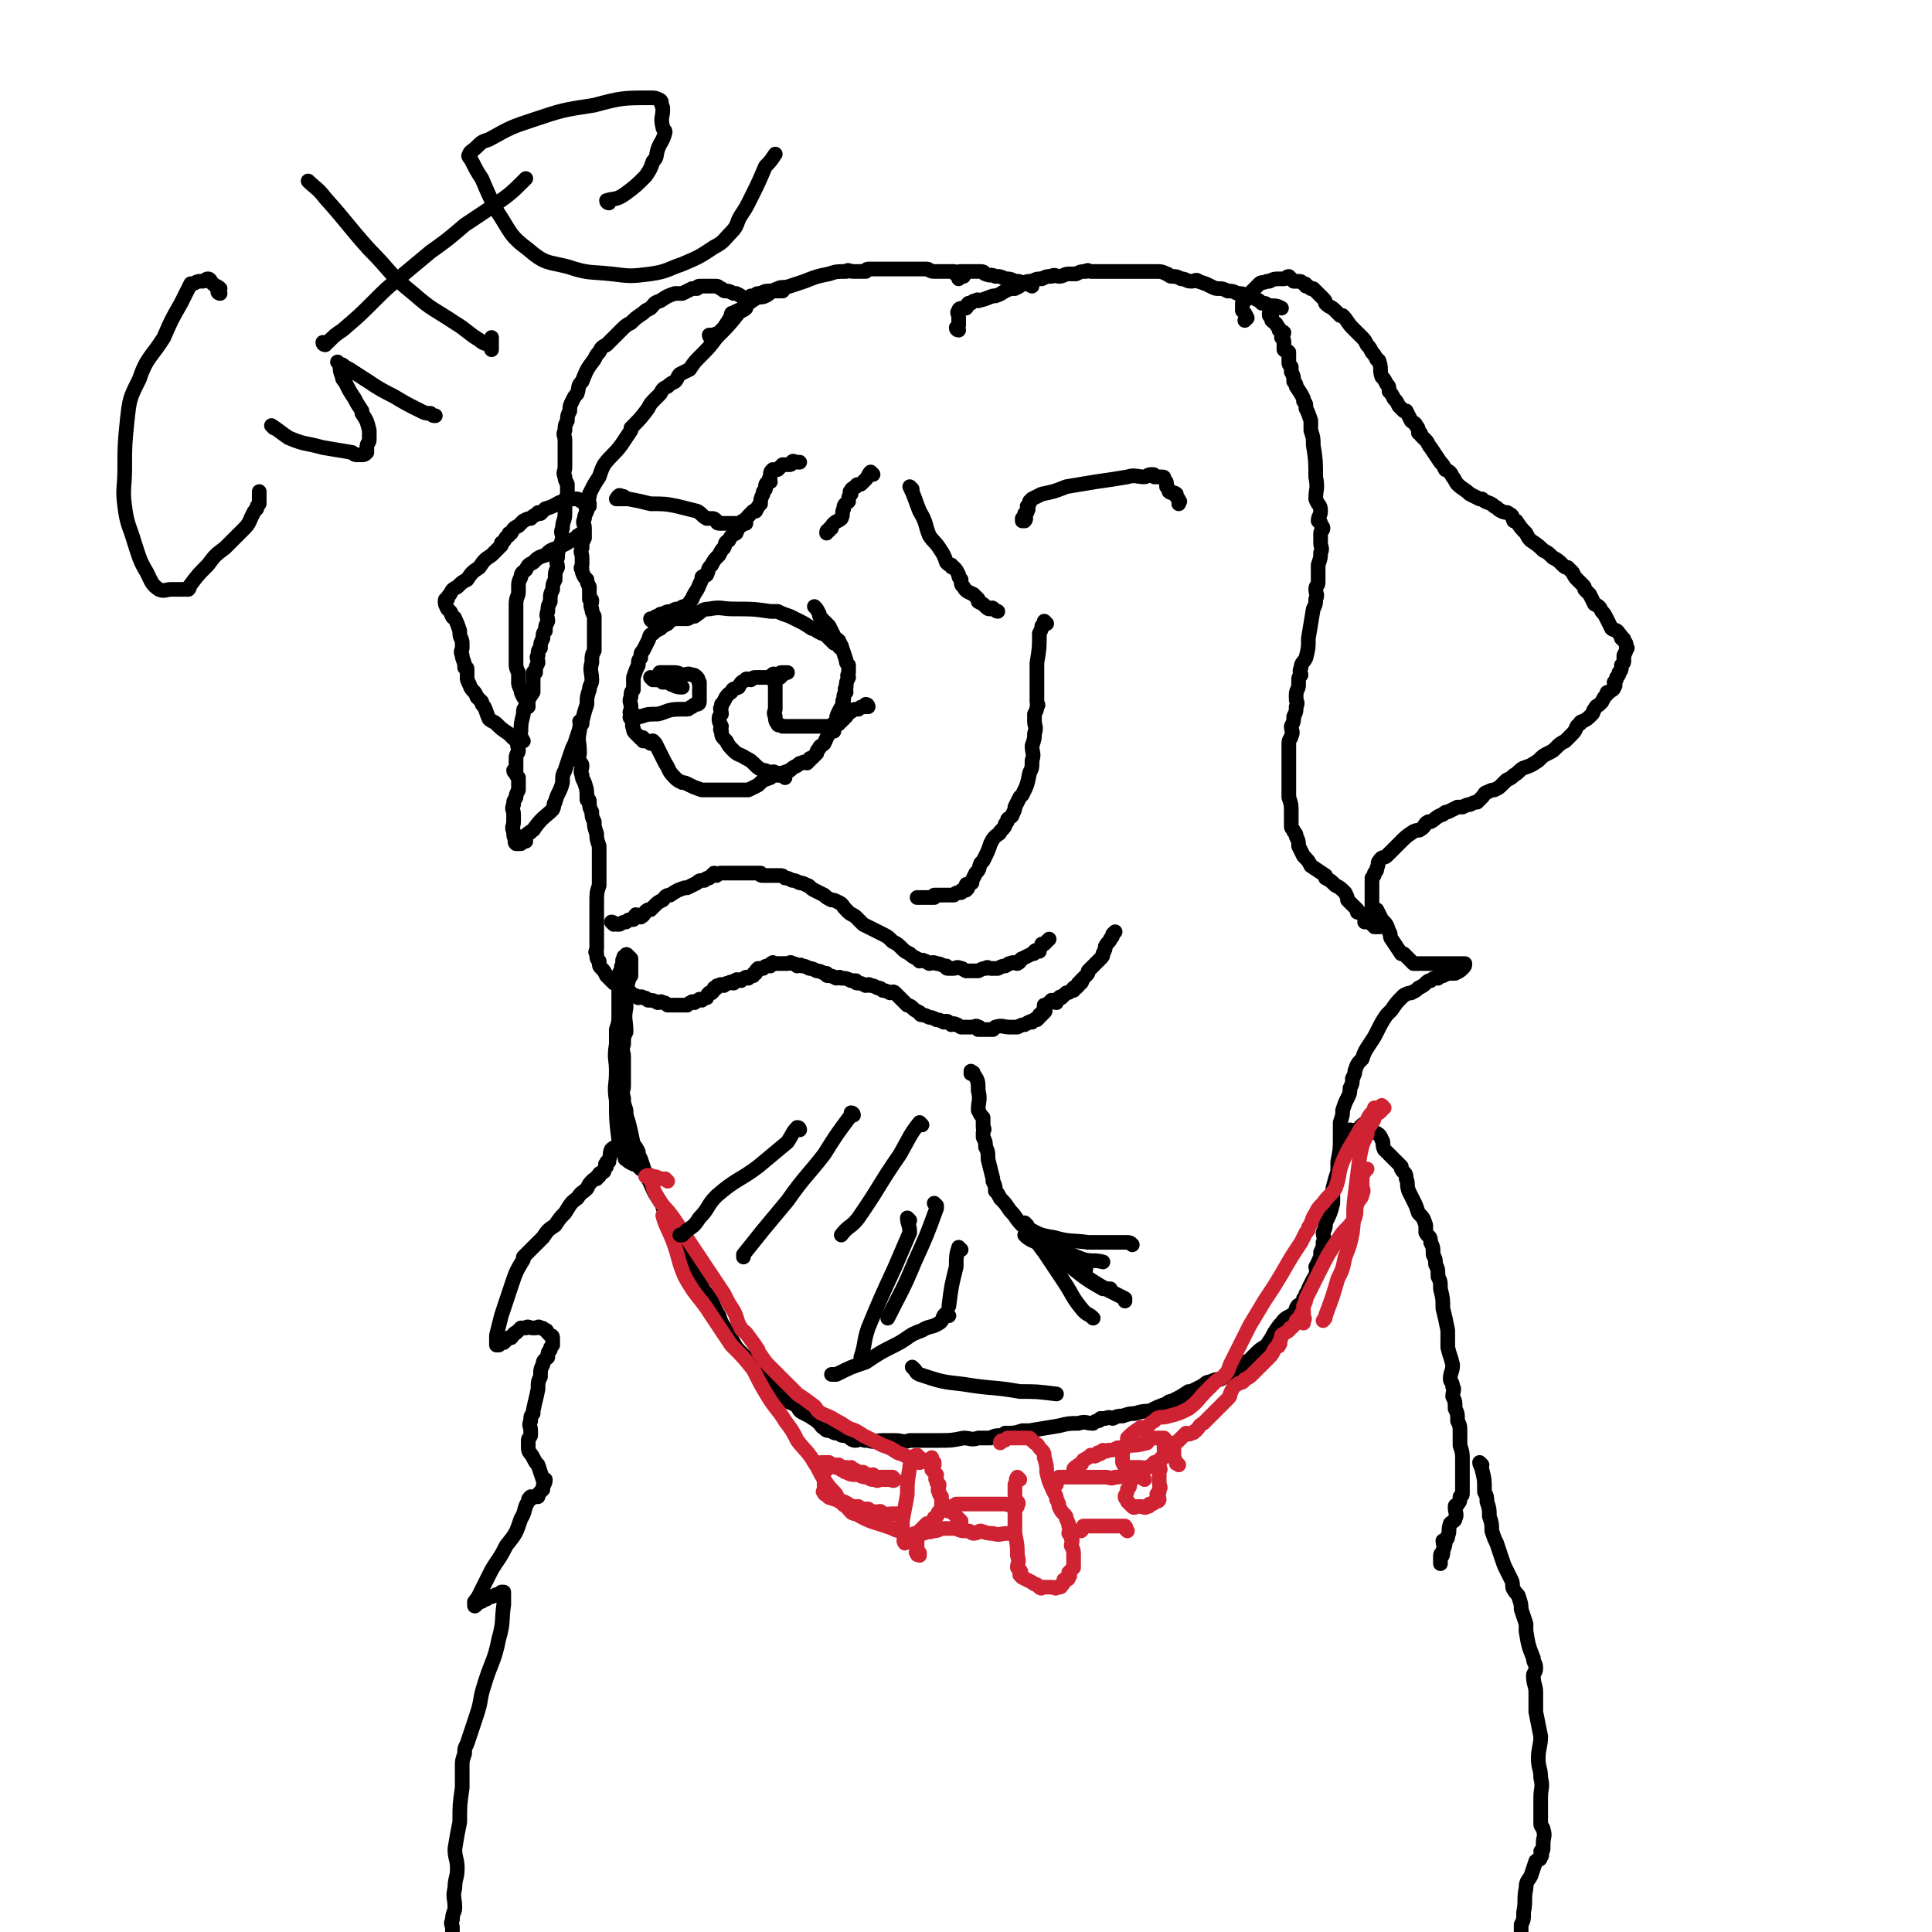 <svg viewBox='0 0 790 790' version='1.1' xmlns='http://www.w3.org/2000/svg' xmlns:xlink='http://www.w3.org/1999/xlink'><g fill='none' stroke='#000000' stroke-width='6' stroke-linecap='round' stroke-linejoin='round'><path d='M254,468c0,0 0,-1 -1,-1 0,0 0,1 0,2 -1,0 -2,0 -3,1 -1,2 0,2 -1,4 0,0 0,0 0,1 -1,0 -1,0 -1,1 -1,0 0,0 0,1 -1,1 -1,1 -1,2 -1,1 -1,0 -2,1 0,0 0,0 0,1 -1,0 -1,0 -1,1 -1,0 -1,0 -2,1 -1,1 -1,1 -2,3 -2,2 -2,1 -4,4 -3,2 -3,3 -5,6 -2,2 -2,2 -4,5 -3,2 -3,2 -5,5 -4,4 -4,4 -8,8 0,0 0,0 0,1 -3,5 -3,5 -5,11 -2,6 -2,6 -4,12 -1,4 -1,4 -2,8 0,1 0,1 0,2 0,1 0,1 0,2 0,0 0,0 1,0 1,-1 1,-1 2,-1 1,-1 1,-1 2,-2 1,0 1,0 1,0 1,-1 1,-2 2,-2 1,-1 1,-1 2,-2 1,0 1,0 2,0 1,-1 1,0 3,0 0,0 0,0 1,0 1,0 1,-1 2,0 1,0 1,0 2,1 1,0 0,0 1,1 0,0 0,0 1,1 0,0 1,0 1,1 0,0 0,1 0,2 0,0 0,0 0,1 -1,1 -1,1 -1,2 -1,1 -1,1 -1,3 -1,1 -2,1 -2,3 -1,2 -1,2 -1,5 -1,2 -1,2 -1,5 -1,5 -1,4 -2,9 0,0 0,0 0,1 -1,1 -1,1 -1,3 -1,2 0,2 0,4 0,1 0,2 0,2 -1,2 -1,1 -1,2 0,1 0,1 0,1 0,1 0,1 0,1 0,1 0,1 0,1 0,2 1,2 2,4 0,0 0,0 0,0 1,2 1,2 2,3 1,3 1,3 2,6 1,0 1,0 1,0 0,2 -1,2 -1,3 0,0 0,0 0,0 0,1 0,1 0,1 -1,1 -1,1 -1,1 -1,1 -1,1 -1,2 -1,0 -1,0 -2,0 0,1 0,0 -1,0 -1,1 -1,1 -1,2 -2,3 -1,4 -3,7 -2,6 -2,6 -6,11 -3,6 -3,5 -6,10 -2,4 -2,4 -4,8 -1,2 -1,2 -2,4 -1,0 0,1 0,1 0,1 -1,0 -1,0 0,1 0,1 0,1 0,1 0,1 1,0 0,0 0,0 1,-1 1,0 1,0 2,-1 1,0 1,0 2,-1 1,0 1,0 3,-1 1,0 1,0 2,-1 0,0 1,0 1,0 0,1 0,1 0,2 0,2 0,2 0,3 -1,7 0,7 -2,14 -2,10 -3,9 -6,19 -2,6 -1,6 -3,12 -1,3 -1,3 -2,6 -1,3 -1,3 -2,6 -1,2 -1,2 -1,3 0,1 0,1 0,1 -1,3 -1,3 -1,5 0,2 0,2 0,4 0,3 0,3 0,5 -1,7 -1,7 -1,14 -1,5 -1,5 -2,11 0,4 1,4 1,8 0,4 -1,4 -1,8 -1,4 0,4 0,8 0,2 -1,2 -1,5 -1,2 0,2 0,3 0,2 0,2 0,4 0,2 -1,2 -1,4 0,5 0,5 1,9 2,6 3,6 6,12 0,0 0,0 1,1 '/><path d='M553,463c0,0 -1,-1 -1,-1 0,0 1,1 1,1 1,-1 1,-1 2,-1 1,-1 1,-1 1,-1 1,-1 1,-1 1,-1 1,-1 1,0 1,0 1,0 1,-1 1,0 1,0 1,1 2,2 2,2 3,1 4,4 1,1 0,2 1,4 3,3 3,3 7,7 0,0 0,0 0,1 1,2 2,1 2,4 1,2 0,2 1,5 1,2 1,2 2,4 1,2 1,2 2,5 2,2 2,2 3,5 0,1 0,1 0,3 1,2 2,1 2,4 1,2 1,2 1,5 1,2 1,2 1,4 1,2 1,2 1,5 1,2 1,2 1,5 1,4 1,4 1,8 1,4 1,4 2,9 0,3 0,3 0,7 1,4 1,3 2,7 0,3 -1,3 -1,6 0,1 1,1 1,3 1,1 0,2 0,4 1,2 1,2 1,5 1,2 1,2 1,5 1,2 1,2 1,5 0,3 0,3 0,5 1,3 1,3 1,6 0,0 0,0 0,0 0,1 0,1 0,2 0,2 0,2 0,3 0,1 0,1 0,1 0,3 0,3 0,5 0,1 0,1 0,1 0,1 0,1 0,1 0,2 0,1 -1,2 0,2 0,2 -1,3 0,1 -1,0 -1,1 0,3 1,3 0,5 0,1 -1,1 -2,2 -1,3 0,3 -1,5 0,1 0,1 -1,2 0,3 -1,3 -1,5 0,0 0,-1 0,-1 0,1 -1,1 -1,2 0,0 0,0 0,1 0,0 0,0 0,0 0,1 0,1 0,1 0,1 0,2 0,1 0,0 0,-1 0,-2 1,-1 1,-1 1,-3 1,-2 0,-2 0,-4 '/><path d='M606,599c0,0 -1,-1 -1,-1 0,1 1,2 1,3 1,4 1,4 1,8 0,1 0,1 0,1 1,2 1,2 1,4 1,3 1,3 1,6 1,3 1,3 1,6 1,3 1,3 2,5 1,3 1,3 2,6 1,3 1,3 2,5 1,2 1,2 2,4 1,2 0,3 1,4 1,2 2,2 2,3 1,3 1,3 1,5 1,3 1,3 2,6 0,2 0,2 0,3 1,6 1,6 3,11 0,2 1,2 1,4 0,2 -1,2 -1,3 0,4 1,4 1,7 0,4 0,4 0,8 1,5 1,5 2,10 0,4 -1,5 -1,9 0,4 1,4 1,8 1,4 0,4 0,8 0,4 0,4 0,8 0,1 0,1 0,3 0,1 1,1 1,2 1,3 0,3 0,6 0,1 0,1 0,2 0,1 -1,1 -1,1 0,1 1,2 0,2 0,2 -1,1 -2,2 -1,3 -1,3 -2,6 -1,2 -2,2 -2,5 -1,5 0,5 -1,10 0,1 0,1 0,1 0,2 0,2 -1,4 0,1 0,1 0,2 0,1 0,1 0,1 '/><path d='M520,129c0,0 -1,0 -1,-1 0,0 0,1 0,1 0,0 0,0 0,0 1,0 0,0 0,-1 0,0 0,1 0,1 0,0 0,0 0,0 1,1 1,1 1,2 1,1 2,1 2,2 1,1 1,1 1,2 1,1 1,0 2,1 0,1 -1,1 -1,2 1,1 1,1 1,2 0,0 0,0 0,1 0,1 0,1 0,2 1,1 1,0 2,1 0,2 0,2 0,4 0,1 0,1 1,2 0,1 0,1 0,2 1,2 1,2 1,4 1,1 1,1 1,2 2,3 2,3 3,5 0,1 0,0 0,1 1,1 1,1 1,3 1,2 1,2 2,5 0,2 0,2 0,4 1,3 1,3 1,6 1,6 1,7 1,13 1,5 0,5 0,9 1,3 2,2 2,5 0,2 -1,2 -1,4 0,0 1,0 1,1 0,1 1,1 1,2 0,1 -1,1 -1,2 0,2 0,2 0,4 0,2 1,2 0,4 0,2 0,2 -1,5 0,3 0,3 0,6 0,0 0,0 0,1 0,2 -1,1 -1,3 0,2 1,2 0,4 0,2 0,2 -1,4 -1,6 -1,6 -2,12 0,4 0,4 -1,8 -1,2 -2,2 -2,4 -1,2 0,2 0,3 -1,1 -1,1 -1,2 0,1 0,1 0,2 0,2 -1,2 -1,4 0,1 0,1 0,2 0,1 1,1 0,3 0,2 0,2 -1,4 0,2 0,2 -1,4 0,2 1,2 0,4 0,1 -1,1 -1,3 0,6 0,6 0,13 0,4 0,4 0,9 1,3 1,3 1,6 0,3 0,3 0,6 0,1 1,1 1,2 1,1 1,1 1,2 1,2 1,2 1,4 1,2 1,2 2,4 2,2 2,2 3,4 3,2 3,2 6,4 0,0 0,0 0,1 2,1 2,1 4,3 2,1 2,1 4,3 1,2 1,2 1,3 2,2 2,2 4,4 0,0 0,0 0,1 1,0 1,0 2,1 1,0 1,0 2,1 0,1 -1,1 -1,2 0,0 1,0 1,0 1,0 1,0 1,0 1,0 1,-1 2,0 0,0 -1,0 -1,1 1,0 1,0 2,0 0,0 0,0 0,0 0,0 0,0 0,1 1,0 1,0 1,0 0,0 0,0 -1,0 0,0 0,0 -1,0 0,-1 0,-1 0,-1 0,-1 0,-1 -1,-2 0,-1 0,-1 0,-2 0,-1 0,-1 0,-1 0,-1 0,-1 0,-2 0,0 0,0 0,0 0,-1 0,-1 0,-2 0,0 0,0 0,0 0,-1 0,-1 0,-1 0,-1 0,-1 0,-2 0,-1 0,-1 0,-2 0,-2 0,-2 0,-3 0,0 0,0 0,0 0,-1 0,-1 0,-2 1,-1 1,-1 1,-2 1,-1 1,-1 1,-2 1,-2 0,-2 1,-3 1,-2 2,-1 3,-2 1,-1 1,-1 2,-2 2,-2 2,-2 4,-4 2,-2 2,-2 5,-4 0,0 0,0 0,0 2,-1 2,0 3,-1 2,-1 1,-2 3,-3 0,0 1,0 1,0 2,-1 2,-2 5,-3 0,0 0,0 0,0 1,-1 1,-1 2,-1 2,-1 2,-1 4,-2 1,0 1,0 2,0 2,-1 2,-1 3,-1 2,-1 2,-1 3,-1 1,-1 1,-1 2,-2 1,-1 1,-2 2,-2 2,-1 2,-1 3,-1 2,-1 2,-1 3,-2 1,-1 1,-1 2,-2 2,-1 2,-1 3,-2 2,-1 2,-2 4,-3 3,-1 3,-1 6,-3 0,0 0,0 0,0 2,-2 2,-2 4,-3 2,-1 2,-1 3,-2 2,-2 2,-2 4,-3 2,-2 2,-2 3,-3 2,-2 1,-3 3,-4 0,-1 1,-1 1,-1 2,-1 2,-1 4,-3 1,-1 0,-1 1,-2 1,-2 1,-1 2,-2 1,-1 1,-1 1,-1 1,-2 1,-2 2,-3 0,-1 0,-1 1,-1 1,-1 2,-1 2,-2 1,-1 0,-1 0,-2 1,-1 1,-1 1,-2 1,-1 1,-1 1,-2 1,-1 1,-1 1,-3 1,-1 1,-1 1,-2 0,0 0,0 0,0 0,-1 0,-1 0,-2 1,-2 1,-2 1,-3 1,0 0,0 0,0 0,-2 0,-2 -1,-3 0,0 0,0 0,0 0,-1 0,-1 -1,-1 0,-1 0,-1 -1,-2 -1,-2 -2,-1 -3,-2 -1,-2 -1,-2 -2,-4 -1,-2 -1,-2 -2,-3 -1,-2 -1,-2 -3,-3 -1,-2 -1,-2 -2,-4 -1,-1 -1,-1 -2,-2 0,-1 0,-1 -1,-2 -1,-1 -1,-1 -2,-2 -1,-1 -1,-1 -2,-3 -1,-1 -1,-1 -2,-2 -1,0 -1,0 -2,-1 -2,-2 -2,-2 -4,-3 -2,-2 -2,-2 -4,-3 -2,-2 -2,-2 -5,-4 -1,-1 -1,-1 -2,-3 -2,-2 -2,-2 -4,-5 0,0 -1,0 -1,0 -1,-2 0,-2 -2,-3 -1,-1 -1,0 -3,-1 -2,-1 -1,-1 -3,-2 -2,-2 -3,-1 -5,-3 0,0 0,0 -1,0 -2,-1 -2,-1 -4,-2 -2,-2 -3,-2 -5,-4 -1,-1 -1,-2 -2,-3 -1,-2 -1,-2 -3,-3 -1,-2 -1,-2 -2,-3 -2,-3 -2,-3 -4,-6 -1,-1 -1,-2 -2,-3 -1,-1 -1,-1 -2,-2 0,-1 0,-1 -1,-1 0,-2 0,-2 -1,-3 0,-1 -1,-1 -2,-2 -1,-2 -1,-2 -2,-4 0,0 -1,0 -1,0 -1,-1 -1,-1 -2,-2 -1,-2 -1,-2 -2,-3 -1,-2 -1,-2 -2,-3 0,-2 0,-2 -1,-3 -1,-2 -1,-2 -2,-3 -1,-3 0,-3 -1,-6 0,0 0,-1 -1,-1 -1,-2 -1,-2 -2,-3 -1,-2 -1,-2 -2,-3 -1,-2 -1,-2 -2,-3 -1,-1 -1,-1 -2,-2 -1,-1 -1,-1 -2,-2 -2,-2 -2,-3 -4,-5 0,0 0,0 -1,0 -1,-1 -1,-1 -2,-2 -2,-2 -2,-1 -4,-3 0,-1 0,-1 -1,-2 -2,-2 -2,-2 -4,-4 0,0 0,0 -1,0 -1,-1 -1,-1 -2,-1 0,-1 0,-1 -1,-1 -1,-1 -1,-1 -2,-1 -1,0 -1,0 -2,0 -1,-1 -1,-1 -2,-2 -1,0 -1,1 -2,1 -1,0 -1,0 -2,0 -2,0 -2,0 -4,1 -1,0 -1,0 -1,0 -2,1 -2,0 -3,1 -1,1 -1,1 -2,2 -1,1 -1,1 -2,2 -1,2 -1,2 -2,3 -1,1 -1,1 -1,1 0,1 0,1 0,3 1,1 1,1 2,3 0,0 0,0 -1,1 '/><path d='M320,119c0,0 -1,0 -1,-1 0,0 0,1 1,1 0,0 0,0 0,0 0,0 0,0 -1,-1 0,0 0,1 0,1 -1,0 -1,0 -2,0 -1,0 -2,0 -3,0 -2,0 -2,1 -4,1 0,0 0,0 0,0 -1,0 -1,1 -1,1 -1,0 -1,0 -2,0 0,0 0,0 0,1 -1,0 -1,0 -1,1 -1,1 -1,1 -1,2 -1,0 0,1 0,1 -1,1 -2,1 -3,2 -4,5 -4,5 -9,10 -3,4 -3,4 -7,8 -2,2 -2,2 -4,5 -2,1 -2,1 -4,2 -1,1 -1,2 -2,3 -2,1 -2,1 -3,2 -2,1 -2,1 -3,3 -1,1 -1,1 -2,2 -2,2 -2,2 -3,4 -3,4 -3,4 -7,8 0,0 0,0 0,1 -2,3 -2,3 -4,6 -3,4 -4,4 -7,8 -1,2 -1,2 -2,5 -2,3 -2,3 -4,7 0,0 0,0 0,1 -1,1 -1,1 -1,3 -1,2 0,2 0,3 -1,2 -1,2 -1,3 -1,2 0,2 0,4 0,2 0,2 0,4 -1,2 -1,2 -1,4 -1,2 0,2 0,4 0,1 0,1 0,3 0,1 -1,1 0,2 0,1 0,1 1,3 0,0 0,0 1,1 0,1 0,1 1,3 0,2 0,2 0,5 1,0 1,0 1,1 0,1 -1,1 0,3 0,1 0,1 1,3 0,2 0,2 0,4 0,4 0,4 0,9 0,0 0,0 0,1 -1,2 -1,2 -1,5 -1,3 0,4 0,7 0,2 -1,2 -1,4 -1,3 -1,3 -1,6 -1,3 -1,3 -2,7 0,1 -1,1 -1,3 -1,3 -1,3 -2,6 -1,2 -1,2 -2,5 -1,3 -1,3 -2,6 -1,2 -1,2 -1,5 -1,4 -2,4 -3,8 -1,1 0,1 -1,3 -3,3 -4,3 -7,7 -1,1 0,1 -2,2 0,1 -1,0 -1,1 -1,0 -1,1 -1,2 -1,0 0,1 0,1 -1,0 -1,0 -2,0 0,0 0,0 0,0 0,0 0,0 0,1 -1,0 -1,0 -1,0 -1,0 -1,0 -1,0 -1,-1 0,-1 0,-1 -1,-2 -1,-2 -1,-4 -1,-2 0,-2 0,-4 0,-1 0,-1 0,-1 0,-1 0,-1 0,-2 0,-2 -1,-2 0,-4 0,-2 0,-1 1,-3 0,-1 0,-1 1,-3 0,0 0,0 0,0 0,-1 0,-1 0,-2 0,-2 0,-2 0,-3 0,0 0,0 0,0 -1,-1 -1,-1 -1,-2 0,0 -1,0 -1,-1 0,0 1,0 1,0 0,-1 0,-1 0,-2 0,-1 0,-1 0,-1 0,-1 0,-1 0,-2 0,-2 1,-2 1,-3 0,-2 -1,-2 0,-4 0,-2 0,-2 1,-4 0,-3 0,-3 1,-7 0,0 0,0 0,0 0,-2 0,-2 1,-3 1,-3 1,-3 3,-6 0,-1 0,-1 0,-1 0,-3 0,-3 0,-7 1,0 1,0 1,0 0,-2 0,-2 1,-4 0,-2 -1,-2 0,-3 0,-2 0,-2 1,-3 0,-2 0,-2 1,-4 0,-2 0,-2 1,-3 0,-2 0,-2 1,-4 0,-2 -1,-2 0,-4 0,-2 0,-2 1,-4 0,-3 0,-3 1,-5 0,-2 0,-2 1,-4 0,-3 0,-3 1,-5 0,-2 -1,-2 0,-4 0,-4 1,-4 2,-8 0,0 0,0 0,0 0,-2 -1,-2 0,-4 0,-3 1,-3 1,-6 0,-1 0,-1 0,-2 0,-3 0,-3 1,-6 0,-1 0,-1 0,-1 0,-2 0,-2 0,-3 -1,-2 -1,-2 -1,-3 -1,-2 0,-2 0,-4 0,-2 0,-2 0,-3 0,-3 0,-3 0,-6 0,-1 0,-1 0,-2 0,-2 -1,-2 0,-4 0,-2 0,-2 1,-4 0,-2 0,-2 1,-4 0,-2 0,-2 1,-4 1,-2 1,-2 2,-3 1,-3 0,-3 2,-5 2,-5 2,-5 5,-9 1,-2 1,-2 2,-3 1,-2 1,-2 3,-3 3,-3 3,-3 6,-6 2,-2 2,-2 4,-3 2,-2 2,-2 5,-4 1,-1 1,-1 3,-2 2,-2 1,-2 4,-3 3,-2 3,-2 6,-3 1,0 1,0 3,0 2,-1 2,-1 4,-2 1,0 1,0 2,0 0,0 0,-1 1,-1 0,0 0,0 1,0 1,0 1,0 3,0 0,0 0,0 1,0 1,0 1,0 2,0 1,0 1,1 2,1 1,1 1,1 2,1 1,0 1,0 3,1 1,0 1,0 1,0 2,1 2,1 3,2 '/><path d='M291,138c0,0 -1,0 -1,-1 0,0 1,0 2,0 1,-1 1,0 2,-1 1,-1 1,-1 2,-2 2,-3 2,-3 3,-5 0,-1 0,-1 1,-1 1,-1 2,-1 4,-2 2,-2 2,-2 5,-4 1,-1 2,0 4,-1 2,-1 2,-2 5,-3 2,-1 2,0 5,-1 3,-1 3,-1 6,-2 5,-2 5,-2 10,-3 3,-1 3,-1 7,-1 1,-1 1,0 3,0 2,0 2,0 5,0 0,0 0,-1 1,-1 1,0 1,0 3,0 1,0 1,0 3,0 2,0 2,0 4,0 1,0 1,0 3,0 2,0 2,0 4,0 2,0 2,0 4,0 1,0 2,0 3,0 1,0 1,1 3,1 0,0 1,0 2,0 2,0 2,0 4,0 0,0 0,0 1,0 1,0 1,0 3,1 0,0 0,0 1,0 0,0 1,0 1,1 -1,0 -1,0 -2,1 '/><path d='M392,135c0,0 -1,0 -1,-1 0,0 0,0 1,-1 0,-2 0,-2 0,-3 0,-2 -1,-2 0,-3 0,-1 1,-1 2,-1 0,0 0,0 1,0 1,-1 0,-1 1,-2 0,0 0,0 0,0 1,0 1,0 1,0 1,-1 1,-1 2,-1 1,-1 1,0 1,0 4,-1 3,-1 6,-2 1,0 1,0 1,0 3,-1 2,-1 4,-2 2,-1 2,-1 4,-1 2,-1 2,-1 3,-2 2,-1 2,-1 4,-1 2,-1 2,-1 4,-1 2,-1 2,-1 4,-1 1,-1 2,0 3,0 2,0 2,-1 4,-1 0,0 0,0 0,0 2,0 2,0 3,0 2,-1 2,-1 4,-1 1,-1 1,0 2,0 3,0 3,0 5,0 0,0 0,0 0,0 2,0 2,0 3,0 2,0 2,0 4,0 2,0 2,0 3,0 4,0 4,0 7,0 1,0 1,0 1,0 2,0 2,0 3,0 3,0 3,0 5,1 1,0 1,1 2,1 2,0 2,0 4,1 2,0 2,1 4,1 2,0 2,-1 3,0 3,1 3,1 5,2 2,1 2,1 3,1 2,0 2,0 4,1 2,0 2,0 4,1 2,0 2,0 4,1 2,0 2,0 3,1 2,1 2,1 3,2 0,0 0,0 0,0 1,0 1,0 1,0 1,0 1,1 2,1 3,0 3,0 5,1 0,0 0,0 0,0 '/><path d='M391,112c0,0 -1,0 -1,-1 0,0 0,1 1,1 0,0 0,-1 2,-1 2,0 2,0 5,0 0,0 0,0 0,0 1,0 1,0 1,0 1,0 1,0 1,0 1,0 1,0 1,0 2,0 1,1 2,1 2,1 2,0 4,1 2,0 2,0 4,1 2,0 2,0 4,1 2,0 2,0 3,1 2,0 2,0 4,1 0,0 0,0 0,0 '/><path d='M241,207c0,0 -1,0 -1,-1 0,0 1,0 1,0 0,-1 -1,-1 -1,-1 -1,0 -1,0 -2,0 -1,0 -1,-1 -2,-1 -1,0 -1,0 -2,0 -2,0 -2,1 -3,1 -1,0 -1,0 -1,0 -3,1 -3,2 -7,3 -1,1 -1,1 -2,2 -1,0 -1,-1 -1,0 -2,1 -2,1 -3,2 -1,0 -1,0 -3,1 -1,1 -1,1 -2,2 0,0 0,0 0,0 -2,1 -2,1 -3,3 0,0 0,0 0,0 -1,0 -1,0 -1,1 -2,1 -1,2 -3,3 0,1 0,1 0,1 -2,2 -2,2 -4,4 -3,2 -3,2 -5,5 -3,2 -3,2 -5,5 -2,1 -2,1 -4,3 -2,1 -2,1 -3,3 -1,1 -1,1 -1,2 -1,0 -1,0 -1,1 0,1 0,1 1,3 0,0 0,0 0,0 0,0 0,0 1,1 1,1 0,1 1,2 0,1 1,0 1,1 1,2 1,2 2,5 0,0 0,0 0,1 0,2 1,2 1,4 0,1 0,1 0,2 0,1 -1,1 0,3 0,2 1,2 1,5 1,0 1,0 1,1 0,1 0,1 0,3 0,1 0,1 1,3 1,3 2,2 3,5 1,1 1,1 2,2 0,1 0,1 1,2 1,2 1,3 2,5 1,1 2,1 3,2 2,2 2,2 5,4 1,1 1,1 2,2 1,0 1,0 2,0 0,0 1,-1 1,0 1,0 0,0 1,1 '/><path d='M216,289c0,0 -1,-1 -1,-1 0,0 0,0 1,1 0,0 0,0 0,0 0,0 -1,0 -1,-1 0,0 1,0 1,0 -1,-2 -1,-2 -2,-3 -1,-2 -1,-2 -1,-3 -1,-2 -1,-2 -1,-3 0,-1 0,-1 0,-2 0,-1 0,-1 0,-1 0,-1 0,-1 0,-1 -1,-2 -1,-2 -1,-4 0,0 0,0 0,0 0,-2 0,-2 0,-4 0,-3 0,-3 0,-5 0,-2 0,-2 0,-3 0,-4 0,-4 0,-7 0,-2 0,-2 0,-3 0,-1 0,-1 0,-2 0,-3 1,-3 1,-5 0,-1 0,-1 0,-2 0,-2 0,-2 1,-4 0,-2 1,-2 2,-3 1,-2 1,-2 3,-3 2,-2 2,-2 5,-3 2,-2 2,-2 5,-3 2,-1 2,-1 4,-2 1,-1 1,-1 2,-1 1,-1 1,-1 2,-1 0,-1 0,-1 1,-1 0,-1 0,0 1,0 '/><path d='M263,478c0,0 -1,-1 -1,-1 0,0 0,0 1,1 0,0 0,0 0,0 -1,0 -1,0 -1,0 -1,-1 -1,-1 -1,-1 -1,-1 -1,-1 -2,-1 -2,-1 -2,-1 -3,-2 -1,0 0,-1 0,-1 -1,-2 -2,-2 -2,-3 -1,-2 -1,-2 -1,-4 -1,-8 -1,-8 -1,-16 -1,-6 0,-6 0,-12 0,-5 -1,-5 0,-11 0,-3 0,-3 0,-6 1,-3 1,-3 1,-6 0,-2 0,-2 0,-3 0,-1 0,-1 0,-1 0,-2 0,-2 0,-4 0,-2 0,-2 0,-4 0,-2 -1,-2 0,-3 0,-2 0,-2 1,-3 0,-2 0,-2 1,-3 0,-1 -1,-1 0,-2 0,-1 0,-1 1,-1 0,-1 0,-1 1,0 0,0 0,0 1,1 0,0 0,0 0,1 0,2 0,2 0,4 0,1 0,1 0,2 -1,1 -1,1 -1,2 -1,3 0,3 0,6 -1,2 -1,2 -1,5 -1,5 0,5 0,10 -1,2 -1,2 -1,5 -1,3 0,3 0,5 0,3 0,3 0,6 0,1 0,1 0,2 0,2 0,2 0,4 0,2 -1,2 0,5 0,2 0,2 1,5 0,2 0,2 1,5 1,4 1,4 2,9 1,1 1,1 2,3 0,1 0,1 1,3 1,3 1,3 2,6 1,2 1,2 2,4 2,5 2,4 5,9 0,1 0,1 1,2 1,2 1,2 2,5 1,3 1,3 2,6 1,2 1,2 2,4 2,4 2,4 5,8 0,1 0,1 1,2 1,3 1,3 3,6 1,3 2,2 4,6 1,2 1,3 3,6 1,3 1,3 3,6 1,2 1,2 3,5 1,2 1,2 4,5 2,2 2,2 5,5 2,2 1,2 4,5 1,2 2,2 4,4 2,2 1,2 4,4 2,2 2,1 5,3 1,2 1,2 3,3 2,1 2,1 5,3 0,0 0,0 1,1 1,0 0,1 2,2 1,1 1,1 3,1 1,1 1,1 3,1 1,1 1,1 3,1 2,1 2,2 4,2 1,0 1,-1 2,-1 1,1 1,1 3,1 3,1 3,0 6,0 1,0 1,0 2,0 1,0 1,0 3,0 3,0 3,1 6,0 6,0 6,0 12,0 5,0 5,0 10,-1 3,0 3,1 6,0 3,0 3,0 5,0 2,-1 2,-1 4,-1 1,0 1,0 2,-1 4,0 4,0 7,-1 2,0 2,0 3,0 6,-1 6,-1 12,-2 4,-1 4,-1 8,-1 3,-1 3,0 6,0 1,-1 1,-1 2,-1 1,0 1,-1 1,-1 1,0 1,0 2,0 2,-1 2,0 3,0 2,-1 2,-1 4,-1 3,-1 3,-1 5,-1 3,-1 4,-1 6,-1 4,-2 4,-2 7,-3 1,-1 1,-1 2,-1 4,-2 4,-2 7,-4 1,0 1,0 1,0 2,-1 2,-1 4,-2 2,-1 2,-2 4,-2 2,-1 2,-1 4,-1 3,-2 3,-2 6,-3 0,0 0,0 0,0 2,-2 2,-2 3,-3 2,-2 2,-1 3,-2 2,-2 2,-2 3,-3 2,-2 3,-2 4,-3 2,-3 2,-3 3,-5 2,-3 2,-3 3,-4 2,-3 3,-2 5,-4 1,-1 1,-1 1,-2 1,-2 1,-1 2,-2 1,-1 1,-1 1,-2 1,-1 1,-1 1,-2 1,-1 1,-1 1,-2 1,-2 1,-2 2,-4 0,0 0,0 0,0 1,-1 1,-1 1,-2 1,-2 0,-2 0,-3 1,-2 1,-1 1,-2 1,-2 1,-2 1,-4 1,-2 1,-2 1,-4 1,-2 0,-2 0,-4 1,-2 1,-2 1,-4 2,-4 2,-4 3,-8 0,-1 0,-1 0,-1 0,-3 0,-3 0,-5 1,-4 1,-4 2,-7 0,-2 0,-2 0,-4 1,-5 1,-5 1,-10 0,-1 0,-1 0,-1 0,-3 0,-3 0,-5 1,-3 1,-3 1,-5 1,-3 1,-3 2,-5 1,-2 1,-2 1,-4 1,-2 1,-2 1,-4 1,-2 1,-2 1,-3 1,-3 1,-3 3,-5 1,-3 1,-3 3,-6 0,0 0,0 0,0 2,-3 2,-3 3,-5 2,-4 2,-4 4,-7 1,-1 1,-1 2,-2 2,-3 2,-3 5,-6 0,0 0,0 0,0 2,-1 2,-1 3,-1 2,-1 2,-1 3,-2 2,-1 2,-1 3,-2 1,-1 1,-1 2,-1 1,-1 1,-1 2,-1 1,-1 1,0 1,0 1,-1 1,-1 2,-1 2,-1 2,-1 3,-1 0,0 0,0 0,0 1,0 1,0 2,0 2,-1 2,-1 3,-2 0,0 0,0 0,0 1,-1 1,-1 1,-2 0,0 0,0 0,0 0,0 0,0 -1,0 -2,0 -2,0 -5,0 0,0 0,0 -1,0 -2,0 -2,0 -5,0 -3,0 -3,0 -6,0 -1,0 -2,0 -3,0 -2,-2 -2,-2 -4,-4 -1,0 -1,0 -1,0 -2,-3 -2,-3 -4,-6 -1,-1 0,-2 -1,-3 -1,-3 -1,-3 -3,-5 -1,-2 -1,-2 -2,-4 '/><path d='M419,213c0,0 -1,-1 -1,-1 0,0 0,1 0,1 0,0 0,0 0,0 1,0 1,0 1,0 1,-1 0,-2 0,-3 1,-1 1,0 1,-1 1,-1 0,-1 0,-2 1,-1 1,-1 1,-2 1,-1 1,-1 1,-1 2,-1 2,-1 4,-2 5,-1 5,-1 10,-3 6,-1 6,-1 12,-2 7,-1 7,-1 13,-2 3,-1 4,0 7,0 1,0 1,-1 3,-1 1,0 1,0 1,1 1,0 1,0 1,0 0,0 0,0 0,0 1,0 1,0 1,0 1,0 1,0 1,0 1,0 1,0 1,1 1,1 1,1 1,2 0,1 0,1 0,1 1,1 1,1 1,2 1,1 2,0 3,1 0,0 0,0 0,1 1,1 1,1 1,2 1,0 0,0 0,1 '/><path d='M305,214c0,0 0,-1 -1,-1 -1,0 -1,1 -2,1 -2,0 -2,0 -4,0 -2,0 -3,0 -4,0 -1,0 -1,-1 -1,-1 -1,-1 -1,-1 -2,-1 0,0 0,0 0,0 -1,0 -1,0 -2,0 -2,-1 -2,-2 -4,-3 -4,-1 -4,-1 -8,-2 -5,-1 -5,-1 -11,-1 -4,-1 -4,-1 -9,-2 -2,0 -2,0 -4,0 -1,0 -1,0 -1,0 0,0 0,0 1,0 0,0 -1,-1 0,-1 0,-1 1,0 2,0 '/><path d='M267,254c0,0 -1,-1 -1,-1 0,0 0,1 1,1 0,0 0,0 0,0 0,-1 -1,-1 0,-1 0,0 0,0 1,0 0,-1 0,-1 1,-1 1,-1 1,-1 2,-1 2,-1 2,-1 4,-1 1,-1 1,-1 3,-1 1,-1 1,-1 2,-1 1,-1 1,0 2,-1 0,-1 0,-1 1,-2 1,-3 2,-3 3,-6 1,-2 1,-2 1,-3 1,-1 1,0 2,-1 1,-2 0,-2 2,-4 1,-2 1,-2 3,-4 1,-2 1,-2 2,-3 1,-2 0,-2 2,-3 1,-2 1,-2 3,-3 1,-2 0,-2 2,-3 2,-3 2,-3 5,-6 0,0 0,0 1,0 1,-2 1,-2 2,-3 0,-2 0,-2 1,-4 0,-1 0,-1 1,-2 0,-2 0,-2 1,-3 0,0 1,0 1,0 0,-1 -1,-1 0,-2 0,-2 0,-2 1,-3 0,0 1,0 2,0 1,-1 1,-1 2,-2 1,0 0,0 1,0 1,0 1,0 2,0 1,0 0,-1 1,-1 0,-1 1,0 2,0 0,0 0,0 1,0 '/><path d='M357,194c0,0 -1,-1 -1,-1 -1,1 -1,2 -2,3 -1,1 -1,1 -2,2 -1,0 -2,0 -2,1 -2,1 -2,1 -2,2 -1,0 0,0 0,1 -1,1 -1,1 -1,3 -1,1 -2,1 -2,3 -1,2 0,2 -1,4 -1,1 -2,1 -3,2 -1,1 -1,1 -1,2 -1,0 -1,0 -1,1 -1,0 -1,0 -1,1 '/><path d='M373,200c0,0 -1,-1 -1,-1 2,4 2,5 4,10 3,5 2,5 4,10 2,3 2,2 4,5 2,3 2,3 3,6 1,1 1,1 2,1 0,1 0,1 1,1 1,1 1,1 2,3 0,1 0,1 1,2 0,2 0,2 1,3 1,2 2,2 4,3 1,1 1,1 2,2 0,0 0,0 0,1 2,1 2,1 3,2 1,1 1,1 2,1 0,0 1,-1 1,0 1,0 1,1 2,1 0,0 0,0 0,0 '/><path d='M428,255c0,0 -1,-1 -1,-1 0,0 0,1 -1,2 0,1 0,1 -1,3 0,6 0,6 -1,12 0,3 0,3 0,7 0,2 0,2 0,5 0,2 0,2 0,4 0,1 1,1 0,2 0,1 0,1 -1,3 0,1 0,1 0,3 0,2 1,2 0,5 0,2 0,2 -1,5 0,3 1,3 0,6 0,3 0,3 -1,5 -1,5 -1,5 -3,9 0,0 0,0 -1,1 -1,2 -1,2 -2,4 0,1 0,1 -1,3 0,1 -1,1 -2,2 0,1 0,1 -1,2 0,1 0,1 -2,3 0,1 -1,1 -2,2 -1,1 -1,1 -2,3 -1,3 -1,3 -3,7 0,0 0,0 -1,1 -1,2 0,2 -2,4 -1,2 -1,2 -2,4 0,0 1,0 0,0 0,0 0,0 -1,1 0,0 -1,-1 -1,0 0,0 0,0 0,1 1,0 1,0 0,1 0,0 0,0 0,0 -1,0 -1,-1 -1,0 -1,0 -1,0 -1,1 -2,0 -2,0 -3,1 -1,0 -1,0 -1,0 -1,0 -1,0 -1,0 -2,0 -2,0 -3,0 0,0 0,0 -1,0 -1,0 -1,0 -2,0 0,0 0,1 0,1 -1,0 -1,0 -1,0 -1,0 -1,0 -1,0 -1,0 -1,0 -1,0 -1,0 -1,0 -1,0 -1,0 -1,0 -1,0 -1,0 -1,0 -1,0 -1,0 -1,0 -1,0 '/><path d='M251,378c0,0 -1,-1 -1,-1 0,0 0,0 1,1 0,0 0,0 0,0 0,0 -1,-1 -1,-1 1,0 1,1 3,1 1,0 1,-1 3,-1 1,-1 1,-1 3,-1 1,-1 0,-1 1,-2 1,0 1,1 2,1 2,-1 1,-2 3,-3 0,0 1,0 1,0 1,-1 1,-1 2,-2 1,-1 1,-1 3,-2 1,-1 1,-2 3,-2 3,-2 3,-2 6,-3 0,0 0,0 1,0 2,-1 2,-1 4,-2 1,-1 1,-1 3,-1 1,-1 1,-1 2,-1 1,-1 1,-1 2,-2 1,0 0,1 1,1 1,-1 1,-1 2,-1 0,0 0,0 1,0 0,0 0,0 1,0 0,0 0,0 1,0 0,0 0,0 1,0 1,0 1,0 3,0 1,0 1,0 3,0 3,0 3,0 6,0 0,1 0,1 1,1 1,0 1,0 2,0 1,0 1,0 2,0 1,0 1,0 2,0 0,0 0,0 1,0 1,0 1,0 2,1 1,0 1,0 3,1 1,0 1,0 3,1 1,0 1,0 3,1 1,0 1,1 3,2 2,1 2,1 4,2 1,1 1,1 3,2 1,0 1,0 3,1 2,1 1,1 3,3 1,1 1,1 1,1 1,1 2,1 3,2 1,1 1,1 3,3 2,1 2,1 4,2 2,1 2,1 4,2 2,1 2,1 4,3 2,1 2,1 4,3 1,1 1,1 3,2 1,1 1,1 3,2 0,0 0,0 1,1 0,0 1,-1 2,0 1,0 0,0 2,1 1,0 1,-1 3,0 2,0 2,1 4,1 0,1 0,1 1,1 0,0 1,0 2,0 1,0 1,-1 3,0 1,0 0,0 2,1 2,0 2,0 5,0 0,0 0,0 0,0 2,-1 2,-1 3,-1 1,-1 1,0 2,0 2,0 2,0 3,0 2,-1 2,-1 3,-1 2,-1 1,-1 2,-1 2,-1 2,0 3,0 2,-1 1,-2 2,-2 2,-1 2,-1 4,-2 1,0 1,0 1,-1 0,0 0,0 0,0 1,-1 1,0 2,0 0,-1 0,-1 0,-1 1,-1 1,-1 1,-2 1,0 0,0 0,0 1,0 1,0 1,0 1,-1 1,-1 1,-1 1,-1 1,-1 1,-1 0,0 0,0 0,0 '/><path d='M238,296c0,0 -1,-1 -1,-1 0,0 0,0 1,1 0,0 0,0 0,0 -1,1 -1,1 -1,3 -1,4 0,4 0,9 0,1 -1,1 0,3 0,1 1,1 1,2 0,2 -1,2 0,4 0,1 0,1 1,3 1,3 1,3 1,7 1,0 1,0 1,1 0,2 0,2 1,4 0,2 0,2 1,4 0,2 0,2 1,5 0,2 0,2 1,5 0,3 0,3 0,6 0,2 0,2 0,5 0,2 0,2 0,5 -1,3 -1,3 -1,7 0,0 0,0 0,1 0,1 0,1 0,3 0,2 0,2 0,5 0,1 0,1 0,2 0,3 0,3 0,6 0,1 0,1 0,2 0,1 -1,1 0,2 0,2 0,2 1,3 0,2 0,2 1,3 1,1 1,1 2,3 1,1 1,1 3,3 1,0 1,0 2,1 0,0 0,0 1,1 2,1 2,1 4,2 0,1 0,0 1,1 1,0 1,0 2,1 1,0 1,-1 2,0 1,0 1,0 2,1 2,0 2,0 4,1 1,0 1,-1 2,0 1,0 1,0 2,1 1,0 2,0 3,0 1,0 1,0 2,0 1,0 1,0 2,0 0,0 0,0 1,0 1,-1 1,-1 2,-1 0,-1 0,0 1,0 1,-1 1,-1 2,-1 0,-1 0,0 1,0 1,-1 1,-1 2,-1 0,-1 0,-1 1,-2 0,0 0,0 1,0 1,-1 1,-1 1,-2 1,0 1,0 1,0 0,-1 0,-1 1,-1 1,-1 1,0 2,0 1,-1 1,-1 2,-1 1,-1 1,0 2,0 0,-1 0,-1 1,-1 0,-1 1,0 2,0 1,-1 1,-1 2,-1 0,-1 0,0 1,0 1,-1 1,-1 2,-1 0,-1 0,-1 1,-1 0,-1 0,-1 1,-2 1,0 1,0 2,0 1,-1 1,-1 2,-1 1,0 1,0 1,0 0,-1 0,-1 1,-1 0,-1 0,0 1,0 0,0 0,0 1,0 0,0 0,0 1,0 0,0 0,0 1,0 1,0 1,0 2,0 1,0 1,-1 2,0 1,0 1,0 2,1 1,0 1,-1 2,0 1,0 1,0 3,1 1,0 1,0 3,1 2,0 2,1 4,1 0,1 0,1 1,1 1,0 1,0 3,1 1,0 1,-1 2,0 2,0 2,0 4,1 1,0 1,0 2,0 0,1 0,1 1,1 1,0 1,0 3,1 1,0 1,-1 2,0 1,0 1,0 3,1 1,0 1,0 2,1 1,0 1,0 3,1 1,0 1,-1 2,0 0,0 0,0 1,1 0,0 0,0 1,1 0,0 0,0 1,1 0,0 0,0 1,1 0,0 0,0 1,1 0,0 1,0 2,1 1,1 1,1 3,2 0,0 0,1 1,1 1,0 1,0 3,1 1,0 1,0 3,1 1,0 1,0 3,1 0,0 1,-1 2,0 0,0 0,0 1,1 0,0 1,-1 2,0 1,0 0,0 2,1 0,0 1,0 2,0 0,0 0,0 1,0 1,0 1,0 1,0 2,0 2,-1 3,0 1,0 0,0 0,1 2,0 2,0 3,0 1,0 1,0 1,0 0,0 0,0 0,0 1,0 1,0 2,0 1,-1 1,-1 1,-1 3,-1 3,0 6,0 0,0 0,0 0,0 2,0 2,0 3,0 2,-1 2,-1 3,-1 2,-1 1,-1 2,-1 1,-1 1,0 1,0 1,-1 1,-1 1,-1 1,-1 1,0 1,0 1,-1 1,-1 1,-1 0,0 0,0 0,0 1,-1 0,-1 0,-1 1,-1 1,0 1,0 1,-1 0,-1 0,-1 1,-1 1,0 1,0 1,-1 0,-1 0,-1 0,-1 0,-1 0,-2 1,0 1,0 1,0 1,-1 1,-1 2,-2 1,0 1,1 2,1 0,0 0,-1 0,-1 1,-1 1,-1 1,-1 1,-1 1,0 1,0 1,-1 1,-1 2,-2 1,0 1,0 2,-1 0,0 0,0 1,0 0,0 0,0 0,0 1,-1 0,-1 0,-1 1,-1 1,0 1,0 1,-1 1,-1 1,-1 1,-1 0,-1 0,-1 1,-1 1,0 1,0 1,-1 0,-1 0,-1 1,-1 1,-1 2,-2 0,0 0,0 0,0 1,-1 1,-1 1,-2 1,-1 1,-1 2,-2 0,0 0,0 0,0 2,-2 2,-2 3,-3 0,0 0,0 0,0 1,-1 1,-1 1,-2 1,-2 1,-2 1,-3 1,-2 2,-2 2,-3 1,-1 1,-1 1,-2 1,-1 1,-1 1,-1 '/><path d='M344,265c0,0 -1,-1 -1,-1 0,0 0,1 1,1 0,0 0,0 0,0 0,0 0,0 -1,-1 0,0 0,0 0,0 -1,-1 -2,-1 -2,-1 -1,-1 -1,-1 -1,-1 -1,-1 -1,-1 -2,-2 0,0 0,0 0,0 -1,-1 -1,-1 -2,-1 -2,-1 -2,-1 -3,-2 -1,0 -1,0 -1,0 -3,-2 -3,-2 -5,-3 0,0 0,0 0,0 -2,-1 -2,-1 -4,-2 -3,-1 -3,-1 -5,-2 -2,0 -2,0 -3,0 -7,-1 -7,-1 -15,-1 -5,0 -5,-1 -10,0 -3,0 -3,1 -6,3 -1,0 -1,-1 -2,0 0,0 0,1 -1,1 0,0 0,0 0,0 -1,0 -1,0 -2,0 0,0 0,0 0,0 -1,0 -1,0 -1,0 -1,0 -1,0 -1,0 -1,0 -1,0 -1,0 -1,0 -1,0 -2,1 0,0 0,0 0,0 -1,0 -1,0 -1,1 -2,1 -2,1 -3,2 -2,1 -2,1 -3,2 -2,1 -1,1 -2,3 -1,2 -1,2 -2,4 -1,1 -1,1 -1,3 -1,1 -1,1 -1,3 -1,2 -1,2 -2,5 0,0 0,0 0,1 0,1 0,1 0,2 0,1 0,1 0,2 -1,1 -1,1 -1,3 -1,2 0,2 0,4 0,0 0,0 0,1 0,1 -1,1 0,2 0,1 0,1 1,3 0,1 -1,1 0,3 0,1 0,1 1,2 0,0 0,0 1,1 0,0 0,0 1,1 0,0 1,-1 1,0 0,0 -1,0 0,1 0,0 0,0 1,0 0,0 0,0 1,0 0,0 0,0 1,1 0,0 0,0 0,0 0,-1 0,-1 1,-1 '/><path d='M268,304c0,0 -1,-1 -1,-1 0,0 0,0 1,1 0,0 0,0 0,0 0,0 -1,-1 -1,-1 0,0 0,0 1,1 1,2 1,2 2,4 1,2 1,2 2,4 2,3 1,3 4,6 1,1 1,1 3,2 1,0 1,0 3,1 2,1 2,1 5,2 0,0 0,0 1,0 2,0 2,0 4,0 1,0 1,0 3,0 2,0 2,0 4,0 3,0 3,0 6,0 0,0 0,0 1,0 2,-1 2,-1 4,-2 2,-2 2,-2 5,-3 1,-1 1,-1 3,-1 2,-1 2,-1 5,-2 1,-1 1,-1 3,-2 1,-1 1,-1 2,-1 1,-1 1,0 2,0 0,0 0,-1 1,-1 0,-1 0,-1 1,-1 1,-1 1,-1 2,-2 0,-1 0,-1 1,-2 0,-1 1,-1 2,-2 1,-2 1,-3 3,-5 0,0 0,0 1,0 0,-2 0,-2 1,-4 0,-2 0,-2 1,-4 1,-2 1,-2 2,-3 0,-1 -1,-1 0,-2 0,-2 0,-2 1,-3 0,-1 -1,-1 0,-2 0,-2 0,-2 1,-4 0,0 0,0 0,0 -1,-1 0,-1 0,-2 0,-1 0,-1 0,-1 0,-1 0,-1 0,-2 -1,-1 -1,-1 -1,-2 -1,-3 -1,-3 -2,-6 -1,-1 0,-1 -1,-1 0,-1 0,-1 0,-1 -1,-1 -2,-1 -2,-2 -1,-2 -1,-2 -2,-4 -1,-1 -1,-1 -3,-3 0,0 0,0 0,0 -1,-1 -1,-1 -1,-2 -1,-2 -1,-2 -2,-3 '/><path d='M355,289c0,0 0,-1 -1,-1 0,0 0,1 0,1 -1,0 -1,0 -1,0 -1,0 -1,0 -2,1 -2,0 -2,0 -3,1 -2,0 -1,1 -2,2 -1,0 -1,0 -1,1 -1,0 -1,0 -1,1 -1,0 -1,0 -1,0 -1,1 0,1 0,1 -1,0 -1,-1 -2,0 -1,0 -1,1 -2,1 -2,0 -2,0 -3,0 -1,0 -1,0 -2,0 -2,0 -2,0 -4,0 -2,0 -2,0 -3,0 -2,0 -2,0 -3,0 -1,0 -1,0 -1,0 -1,0 -1,0 -2,0 -1,0 -1,0 -1,0 -1,-1 -2,0 -2,-1 -1,-1 -1,-2 -1,-3 -1,-2 0,-2 0,-3 0,-2 0,-2 0,-3 0,-1 0,-1 0,-1 0,-2 0,-2 0,-3 0,-1 0,-1 0,-2 0,-1 0,-1 0,-1 0,-1 -1,-1 0,-2 0,-1 0,-1 1,-1 0,0 0,0 1,0 0,-1 -1,-1 0,-1 0,-1 0,0 1,0 0,-1 0,-1 1,-1 0,0 1,0 1,0 -1,0 -1,0 -2,0 0,0 0,0 0,0 -1,0 -1,0 -1,1 -1,0 -1,0 -1,0 -1,0 -2,-1 -2,0 -1,0 -1,1 -2,1 0,0 -1,0 -1,0 -2,0 -2,0 -3,0 -1,0 -1,0 -1,0 -1,0 -1,0 -2,1 -1,0 -2,-1 -2,0 -2,1 -2,1 -3,3 -2,1 -2,0 -3,2 -3,2 -2,3 -4,5 0,1 0,0 0,1 -1,1 0,1 0,3 -1,1 -1,1 -1,2 0,1 0,1 1,3 0,1 -1,1 0,2 0,2 0,2 2,4 1,2 1,2 3,4 2,2 2,1 5,3 2,1 2,1 4,3 1,1 1,1 3,2 1,0 1,0 3,1 1,0 1,-1 2,0 1,0 1,0 2,1 1,0 1,0 2,1 '/><path d='M272,276c0,0 -1,-1 -1,-1 0,0 0,0 1,1 0,0 0,0 0,0 0,0 -1,-1 -1,-1 0,0 0,0 1,1 0,0 0,0 0,0 -1,-1 -1,-1 -1,-1 -1,0 -2,0 -1,0 1,0 2,0 4,0 0,0 0,0 1,0 2,0 2,0 4,1 2,0 2,-1 4,0 1,0 1,0 2,1 1,1 0,1 1,2 0,1 0,1 0,3 0,1 0,1 0,2 0,2 0,2 0,3 0,1 -1,1 -1,1 -1,0 -1,0 -2,1 -1,0 -1,1 -2,1 -2,0 -2,0 -3,0 -5,0 -5,1 -9,2 -4,0 -4,0 -7,1 -2,0 -2,-1 -4,0 0,0 1,0 1,1 0,0 0,0 0,0 -1,0 -1,0 -1,0 -1,-1 0,-1 0,-2 '/><path d='M267,278c0,0 -1,-1 -1,-1 0,0 1,1 2,1 1,0 1,0 1,0 1,0 1,0 1,0 0,0 0,-1 1,0 0,0 -1,0 0,1 0,0 0,0 1,0 0,0 0,0 1,0 0,0 0,0 0,0 1,0 1,1 2,1 2,1 2,1 4,1 '/></g>
<g fill='none' stroke='#CF2233' stroke-width='6' stroke-linecap='round' stroke-linejoin='round'><path d='M334,599c0,0 -1,-1 -1,-1 0,0 0,0 1,0 0,0 0,0 0,0 0,1 -1,0 -1,0 0,0 0,0 1,0 0,1 1,0 2,0 1,0 1,0 3,0 1,1 1,1 3,1 0,1 0,0 1,0 1,1 1,1 2,1 0,0 0,0 1,0 1,1 1,0 2,0 1,1 2,1 3,2 1,0 1,0 2,0 1,1 0,1 2,1 0,1 1,0 2,0 1,1 1,1 2,1 0,1 0,0 1,0 0,0 0,0 1,0 0,0 0,0 1,0 0,0 0,0 1,0 0,0 0,0 1,0 0,0 0,0 1,0 0,1 -1,1 0,1 0,1 1,0 1,0 0,0 -1,0 -1,0 -1,0 -1,0 -1,0 -2,0 -2,0 -3,0 -1,0 -1,0 -1,0 -1,0 -1,1 -2,0 -2,0 -2,0 -3,-1 -2,0 -2,0 -4,-1 -3,0 -3,0 -5,-1 -1,0 -1,-1 -2,-1 0,0 0,0 0,-1 -1,0 -1,1 -1,0 -2,0 -2,0 -3,-1 0,0 0,0 0,0 -1,1 -1,0 -1,0 -1,1 -1,1 -2,2 0,0 1,0 1,0 -1,1 -1,1 -1,1 -1,2 0,2 0,4 0,1 0,1 0,1 0,1 0,1 0,2 0,1 -1,1 0,1 0,1 0,1 1,1 1,2 1,1 3,2 0,0 0,0 1,0 1,1 1,1 3,1 2,1 2,1 3,2 1,0 1,0 3,0 1,1 1,1 3,1 1,1 1,0 1,0 1,1 1,1 2,1 1,1 1,0 3,0 1,1 0,1 2,1 1,1 1,0 2,0 1,0 1,0 2,0 1,0 1,0 2,0 '/><path d='M376,598c0,0 -1,-1 -1,-1 0,0 0,0 1,0 0,0 0,0 0,0 0,1 -1,0 -1,0 0,0 0,1 1,0 0,0 0,0 0,-1 -1,0 -1,-1 -1,-1 -1,0 -2,1 -2,1 -1,1 0,1 0,2 -1,1 -1,1 -1,2 -1,6 -1,6 -1,11 -1,6 -1,5 -2,11 0,3 0,3 1,6 0,1 0,1 0,2 0,1 0,1 0,1 0,0 -1,-1 0,-2 0,0 0,1 1,0 1,0 1,0 2,-1 0,0 0,0 1,-1 1,0 1,0 2,-1 1,-1 1,-1 2,-2 0,0 0,0 1,-1 0,0 1,1 2,0 0,0 0,-1 1,-2 0,-1 0,0 1,-1 1,-1 0,-1 1,-2 0,0 0,0 1,-1 0,0 0,-1 0,-2 0,-1 0,-2 0,-3 -1,-1 -1,-1 -1,-2 -1,-1 0,-1 0,-3 -1,-1 -1,0 -1,-2 -1,0 0,-1 0,-2 -1,-1 -1,-1 -2,-2 0,-1 0,-1 1,-2 0,0 0,0 0,-1 -1,0 -1,0 -1,-1 -1,0 0,0 0,-1 '/><path d='M393,625c0,0 -1,-1 -1,-1 0,0 0,0 1,0 0,0 0,0 0,0 0,1 -1,1 -1,0 0,-1 1,-1 1,-2 -1,-1 -1,-1 -2,-2 -1,-1 -1,-1 -2,-2 -1,0 -2,0 -2,-1 -1,0 -1,0 -1,-1 0,0 -1,0 0,0 1,0 1,0 2,0 1,0 1,1 1,0 1,0 1,0 2,-1 1,0 1,0 3,0 1,0 1,0 1,0 2,0 2,0 3,0 2,0 2,0 3,0 3,0 3,0 5,0 0,0 0,0 0,0 1,0 1,0 2,0 1,0 1,0 2,0 1,0 1,0 1,0 1,0 2,1 2,0 1,0 1,0 2,-1 0,0 0,0 1,0 0,0 0,0 0,0 1,1 0,1 0,1 0,1 0,1 0,1 '/><path d='M376,636c0,0 -1,-1 -1,-1 0,0 1,0 1,0 -1,1 -1,1 -1,0 -1,0 0,-1 0,-2 0,-1 0,-1 0,-3 0,-1 -1,-1 0,-2 0,0 1,0 2,-1 1,0 1,0 2,-1 1,0 1,1 2,0 2,0 2,0 4,-1 0,0 0,0 1,0 1,0 1,0 2,0 0,0 0,0 1,0 1,0 1,0 2,0 2,1 2,1 5,1 1,0 1,1 2,1 2,0 2,-1 3,-1 3,1 3,1 5,1 3,1 3,0 6,0 1,0 1,0 1,0 0,0 0,0 0,0 1,0 1,0 1,0 '/><path d='M417,605c0,0 -1,-1 -1,-1 0,0 0,0 0,0 0,0 0,0 0,0 1,1 0,0 0,0 -1,1 0,2 -1,3 0,2 0,2 0,4 0,8 0,9 0,16 1,5 1,5 1,9 1,3 0,3 0,5 1,1 1,1 1,1 1,1 0,1 0,1 0,1 0,1 0,1 0,0 0,0 0,0 1,1 1,1 1,1 2,1 2,1 4,2 0,0 0,0 0,0 1,1 2,1 2,1 1,1 1,1 1,1 1,1 1,0 1,0 1,0 1,0 1,0 1,0 1,0 2,0 1,0 1,0 1,0 1,0 2,1 2,0 2,0 2,0 2,-1 1,0 1,-1 1,-2 1,0 2,0 2,-1 1,-1 0,-1 0,-2 1,-1 1,-1 2,-2 0,-2 0,-2 0,-4 0,0 0,0 0,-1 0,-2 0,-2 -1,-4 0,-1 1,-2 0,-3 0,-1 0,-1 -1,-2 0,-1 1,-1 0,-3 0,-1 0,-1 -1,-3 0,-1 0,-1 -1,-2 -1,-1 -1,-1 -2,-3 0,-1 0,-1 -1,-3 0,-2 -1,-2 -2,-5 -1,-2 -1,-2 -2,-6 0,-2 0,-3 -1,-6 0,-2 0,-2 -2,-4 -1,-2 -1,-1 -3,-3 0,0 0,0 -1,-1 -1,0 -1,0 -3,0 -1,0 -1,0 -3,0 -1,0 -1,0 -3,0 -1,1 -1,1 -2,1 -1,0 -1,1 -1,1 0,0 0,0 0,0 '/><path d='M440,602c0,0 -1,-1 -1,-1 0,0 0,0 0,0 0,0 0,0 0,0 1,1 0,0 0,0 0,0 0,0 0,0 0,0 0,0 0,0 1,1 0,0 0,0 0,-1 1,-1 2,-2 2,0 1,-1 2,-2 2,-1 2,-1 3,-2 1,0 2,1 2,0 1,0 1,0 1,-1 1,0 1,1 1,0 1,0 1,0 1,-1 1,0 1,1 2,0 2,0 2,0 4,-1 2,0 2,0 4,-1 4,0 4,0 8,-1 0,0 0,0 0,-1 1,0 1,0 2,-1 2,0 2,0 3,0 0,0 0,0 0,0 1,0 1,0 1,0 1,0 1,0 1,0 1,1 0,1 0,1 0,1 0,1 0,1 0,1 0,1 0,1 0,1 0,1 0,2 0,1 1,2 0,2 0,1 0,1 -1,1 0,1 0,1 -1,1 0,1 0,1 -1,1 -1,1 -1,1 -2,1 -1,1 -1,1 -2,1 -1,1 -1,0 -3,0 -2,0 -2,0 -4,0 0,0 0,1 -1,0 -1,0 -1,0 -2,-2 0,-1 0,-1 0,-2 0,-1 0,-1 0,-3 1,-1 1,0 1,-2 1,-1 1,-1 1,-3 2,-2 2,-2 5,-4 1,-1 1,0 2,0 3,-2 2,-2 4,-3 '/><path d='M463,605c0,0 -1,-1 -1,-1 0,0 1,1 0,2 0,2 0,2 -1,3 0,2 -1,2 -1,3 0,1 1,1 1,2 0,0 0,0 0,0 1,1 1,1 1,1 1,1 1,1 1,1 1,1 1,0 2,0 0,0 0,0 1,0 0,0 0,0 0,0 2,0 2,1 3,0 1,0 1,0 1,-1 1,0 2,0 2,-1 1,0 2,0 2,-1 0,-1 -1,-1 -1,-2 1,-1 1,0 1,-2 1,-1 0,-1 0,-3 0,0 0,0 0,-1 0,-1 0,-1 0,-3 0,-1 1,-1 0,-2 0,-1 0,0 -1,-1 0,0 0,0 0,-1 0,0 -1,0 -1,0 '/><path d='M468,605c0,0 -1,-1 -1,-1 0,0 1,1 0,0 -2,0 -3,0 -6,0 0,0 0,-1 -1,-1 -2,1 -2,1 -4,1 -2,1 -2,0 -4,0 -2,0 -2,0 -4,0 -2,0 -2,0 -5,0 -1,0 -1,0 -2,0 -1,0 -1,0 -2,0 -1,0 -1,0 -3,0 0,0 0,0 -1,0 -1,0 -1,0 -2,0 -1,1 -1,1 -1,1 0,1 0,1 0,1 0,1 0,1 0,1 '/><path d='M461,626c0,0 -1,-1 -1,-1 0,0 1,0 0,-1 -1,0 -1,0 -3,0 -2,0 -2,0 -4,0 -2,0 -2,0 -4,0 -1,0 -1,0 -2,0 0,0 0,0 -1,0 0,0 0,0 -1,0 0,0 0,0 -1,0 0,0 0,0 -1,0 0,0 0,0 0,0 0,1 0,1 -1,2 -1,0 -1,0 -2,0 '/><path d='M482,599c0,0 -1,-1 -1,-1 0,0 0,0 0,0 0,0 0,0 0,0 1,1 0,0 0,0 0,0 0,1 0,0 0,0 0,0 -1,-2 0,-1 0,-1 0,-3 0,-1 0,-1 0,-3 1,0 1,0 2,-1 1,-1 1,-1 2,-2 1,-1 1,-1 1,-1 1,0 1,1 2,0 2,0 1,-1 2,-1 2,-2 1,-2 3,-3 1,-1 1,-1 2,-2 0,0 0,0 0,0 1,-1 1,-1 1,-1 1,-1 1,-1 2,-2 1,-1 1,-1 1,-1 1,-1 1,-1 1,-1 2,-2 2,-2 3,-3 1,-1 1,-1 1,-2 1,-2 1,-3 3,-4 1,-1 2,0 3,-2 2,-1 2,-1 3,-2 1,-1 1,-1 2,-2 2,-2 2,-2 3,-3 1,-1 1,-1 2,-2 1,-1 1,-1 2,-3 0,0 0,0 0,0 1,-2 2,-1 2,-2 1,-1 0,-1 0,-1 1,-2 1,-2 1,-3 1,-1 2,-1 3,-2 1,-1 0,-1 1,-1 0,0 0,0 0,0 1,-1 1,-1 2,-2 0,-1 0,-1 0,-1 1,-1 1,-1 2,-2 0,-1 0,-1 1,-1 0,0 0,0 0,0 '/><path d='M533,541c0,0 -1,-1 -1,-1 0,0 1,0 1,0 1,-1 0,-1 0,-2 0,-2 0,-3 0,-4 1,-2 1,-2 1,-3 3,-6 3,-6 6,-12 3,-6 3,-6 7,-12 3,-5 4,-4 7,-9 1,-3 0,-3 1,-6 1,-2 2,-2 2,-4 1,-1 0,-2 0,-3 0,-1 0,-1 0,-3 0,0 0,0 0,0 0,-1 0,-1 0,-1 1,-2 1,-2 2,-3 '/><path d='M566,453c0,0 -1,-1 -1,-1 0,0 1,1 0,2 -1,1 -1,1 -3,2 0,1 0,2 -1,3 -1,2 -2,2 -2,5 -2,4 -2,4 -3,9 -1,8 -1,8 -2,16 -1,7 0,7 -1,15 -1,5 -1,5 -3,10 -1,5 -1,5 -3,9 -2,7 -2,7 -5,15 0,1 0,1 -1,2 '/><path d='M563,454c0,0 -1,-1 -1,-1 0,0 0,0 0,1 0,0 0,0 0,0 0,0 0,0 -1,1 -1,1 -1,1 -2,3 -1,2 -1,1 -3,4 -3,6 -4,6 -7,13 -2,5 -1,6 -3,11 -2,3 -3,3 -5,6 -2,2 -2,2 -3,4 -2,3 -1,3 -3,6 0,1 0,1 -1,2 -1,2 -1,2 -2,4 -4,6 -4,6 -8,13 -3,5 -3,5 -7,11 -3,5 -3,5 -6,10 -2,4 -2,4 -4,8 -2,4 -2,4 -4,8 -1,3 -1,3 -3,5 -1,1 -2,1 -3,2 -2,2 -2,2 -4,4 -3,3 -3,4 -7,7 -4,2 -4,2 -8,3 -3,1 -3,0 -5,1 '/><path d='M273,483c0,0 -1,-1 -1,-1 0,0 1,1 1,1 -1,-1 -2,-1 -3,-1 -2,-1 -2,-1 -4,-1 0,-1 0,0 -1,0 0,0 -1,0 -1,0 0,0 1,-1 2,0 0,0 0,0 0,1 0,1 0,1 1,2 0,2 0,2 1,4 3,6 4,5 8,11 4,6 4,6 8,12 4,6 4,6 8,12 2,3 2,3 4,6 2,4 2,4 4,7 2,4 1,4 3,7 0,1 1,1 2,2 3,4 3,4 5,7 0,1 0,1 1,2 2,3 2,3 5,6 2,2 2,2 5,5 2,2 2,2 5,5 3,2 3,2 7,5 1,1 1,2 3,3 2,1 3,1 6,3 2,1 2,1 5,3 3,1 3,1 6,3 4,2 4,2 8,4 3,1 3,1 6,3 3,1 3,1 6,3 1,0 1,1 3,1 0,0 1,0 2,-1 '/><path d='M272,498c0,0 -1,-1 -1,-1 1,4 2,5 4,10 3,8 2,8 5,15 5,9 6,8 11,16 4,6 4,6 8,12 5,5 5,5 9,10 3,6 3,6 6,11 3,5 4,5 7,10 3,4 3,4 5,8 3,4 4,4 7,9 2,3 2,4 4,7 2,3 2,3 4,5 2,2 1,3 3,4 1,2 1,1 2,2 2,2 2,3 4,3 7,4 7,3 15,6 2,1 2,1 4,1 '/></g>
<g fill='none' stroke='#000000' stroke-width='6' stroke-linecap='round' stroke-linejoin='round'><path d='M398,439c0,0 -1,-1 -1,-1 0,0 0,0 0,1 0,0 0,0 0,0 1,0 0,-1 0,-1 0,0 0,1 0,1 1,0 1,-1 1,0 2,3 2,3 2,7 1,4 0,4 0,8 1,2 1,2 2,3 0,2 0,2 0,4 1,1 0,1 0,2 0,1 0,1 0,2 1,2 1,2 1,4 1,2 1,2 1,5 1,4 1,4 2,8 0,0 0,0 0,1 1,2 1,2 1,4 1,1 1,1 2,3 2,2 2,2 4,5 3,3 2,3 5,6 6,3 6,4 13,5 7,2 7,1 14,2 7,0 8,0 15,0 2,0 2,0 3,1 '/><path d='M420,501c0,0 -1,-1 -1,-1 0,0 1,1 1,2 4,5 3,5 7,10 4,6 4,6 8,12 4,6 3,6 8,12 2,2 2,1 4,3 '/><path d='M430,508c0,0 -1,-1 -1,-1 0,0 1,1 1,2 7,4 7,4 14,9 0,0 0,0 0,1 '/><path d='M420,506c0,0 -1,-1 -1,-1 1,1 2,2 5,3 5,3 5,4 10,7 8,6 8,7 17,12 2,0 2,0 3,0 '/><path d='M429,511c0,0 -1,-1 -1,-1 0,0 0,0 0,1 7,4 6,5 13,9 9,6 9,6 19,11 0,0 0,0 0,1 '/><path d='M429,509c0,0 -1,-1 -1,-1 1,1 2,2 4,3 6,2 6,2 11,4 4,1 4,0 8,1 '/><path d='M327,462c0,0 0,-1 -1,-1 -2,2 -2,3 -4,6 -6,5 -6,5 -12,10 -8,6 -9,5 -17,12 -4,4 -3,5 -7,9 -2,3 -2,3 -5,5 -1,1 -1,1 -2,2 0,0 0,0 -1,0 '/><path d='M349,456c0,0 0,-1 -1,-1 0,0 0,0 0,1 -6,8 -6,8 -11,16 -7,9 -8,9 -15,19 -5,6 -5,6 -10,12 -4,5 -4,5 -8,10 0,0 0,0 0,1 '/><path d='M377,460c0,0 -1,-1 -1,-1 -4,5 -4,6 -8,13 -9,13 -8,13 -17,26 -3,4 -4,3 -7,7 '/><path d='M383,493c0,0 -1,-1 -1,-1 0,0 1,1 1,2 -4,11 -4,11 -9,22 -5,12 -5,11 -11,23 '/><path d='M372,499c0,0 -1,-1 -1,-1 0,2 1,3 1,6 -3,7 -3,7 -6,14 -6,13 -6,13 -11,25 -2,6 -1,6 -3,12 '/><path d='M393,511c0,0 -1,-1 -1,-1 -1,3 -1,4 -1,8 -2,8 -2,8 -3,16 '/><path d='M388,538c0,0 -1,-1 -1,-1 -2,1 -1,3 -3,4 -3,2 -4,1 -7,3 -6,2 -5,3 -11,6 -6,3 -6,3 -12,7 -6,2 -6,2 -12,5 -1,0 -1,0 -2,0 '/><path d='M374,560c0,0 -1,-1 -1,-1 0,0 0,0 1,1 1,1 0,1 2,2 9,3 9,3 18,4 12,2 12,1 23,3 7,0 7,0 15,1 '/><path d='M90,120c0,0 -1,0 -1,-1 0,0 1,-1 1,-1 -1,-1 -2,-1 -3,-2 -1,-1 -1,-2 -2,-2 -1,0 -1,1 -2,1 0,0 0,0 -1,0 -1,0 -1,0 -3,1 0,0 -1,0 -1,0 -2,4 -2,4 -4,8 -4,7 -4,7 -7,14 -5,8 -7,8 -10,17 -4,8 -4,8 -5,17 -1,10 -1,10 -1,20 0,7 -1,8 0,15 1,8 2,8 4,15 2,6 2,7 5,12 2,4 2,5 5,7 2,1 3,0 5,0 1,0 1,0 2,0 1,0 1,0 2,0 1,0 2,0 3,0 1,-1 0,-1 1,-2 3,-4 3,-4 7,-8 3,-4 3,-4 7,-7 4,-4 4,-4 8,-8 2,-2 2,-3 3,-5 1,-2 1,-2 2,-3 0,-1 0,-1 1,-2 0,0 0,0 0,0 0,-1 0,-1 0,-2 0,-2 0,-2 0,-3 '/><path d='M112,175c0,0 -1,-1 -1,-1 3,2 4,3 7,5 7,3 7,2 14,4 6,1 6,1 12,2 1,1 1,1 3,1 2,0 2,0 3,-1 0,-1 0,-1 0,-2 0,-2 1,-2 1,-3 0,-1 0,-2 0,-3 0,-1 0,-1 0,-1 -1,-4 -1,-4 -3,-7 0,-1 0,-1 0,-1 -2,-3 -2,-3 -3,-5 -2,-3 -2,-3 -4,-7 -1,-1 -1,-1 -1,-2 -1,-2 -1,-3 -1,-5 0,0 0,0 0,0 -1,-1 -1,-1 -1,-1 0,0 0,0 1,1 1,0 1,0 2,1 2,1 2,1 5,3 8,5 7,5 15,9 5,3 5,3 11,6 2,1 2,1 4,1 1,1 1,1 2,1 '/><path d='M127,75c0,0 -1,-1 -1,-1 3,3 4,3 7,7 9,10 9,11 18,21 9,9 8,10 18,18 8,7 8,6 17,12 5,3 5,4 10,7 2,2 3,1 5,3 0,0 0,1 0,1 0,0 0,-1 0,-2 0,0 0,0 0,0 0,-2 0,-2 0,-3 '/><path d='M133,141c0,0 -1,0 -1,-1 0,0 1,0 2,0 3,-3 3,-3 6,-5 7,-6 7,-6 13,-12 5,-5 5,-5 11,-10 6,-5 6,-5 12,-10 7,-5 7,-5 14,-11 6,-4 6,-4 12,-8 7,-5 7,-5 13,-11 '/><path d='M249,83c0,0 -1,0 -1,-1 3,-1 4,0 8,-3 4,-3 4,-3 8,-7 2,-3 2,-3 3,-6 2,-2 1,-2 2,-5 1,-3 2,-3 3,-7 0,-1 -1,-1 -1,-2 -1,-4 0,-4 0,-7 0,-1 0,-1 0,-1 -1,-2 0,-2 -1,-3 -2,-1 -2,-1 -4,-1 -11,0 -12,0 -23,3 -13,2 -13,2 -25,6 -9,3 -9,3 -18,8 -3,1 -3,1 -5,3 -2,2 -3,2 -3,3 -1,1 0,1 1,3 2,4 2,4 4,7 3,7 3,7 6,13 6,9 5,10 13,16 7,6 8,5 16,7 9,3 9,2 18,3 8,1 8,1 16,0 7,-1 7,-2 13,-4 7,-3 7,-3 13,-7 4,-2 4,-3 7,-6 3,-3 2,-4 4,-7 2,-3 2,-3 4,-7 3,-6 3,-6 6,-13 2,-2 2,-2 4,-5 '/></g>
</svg>